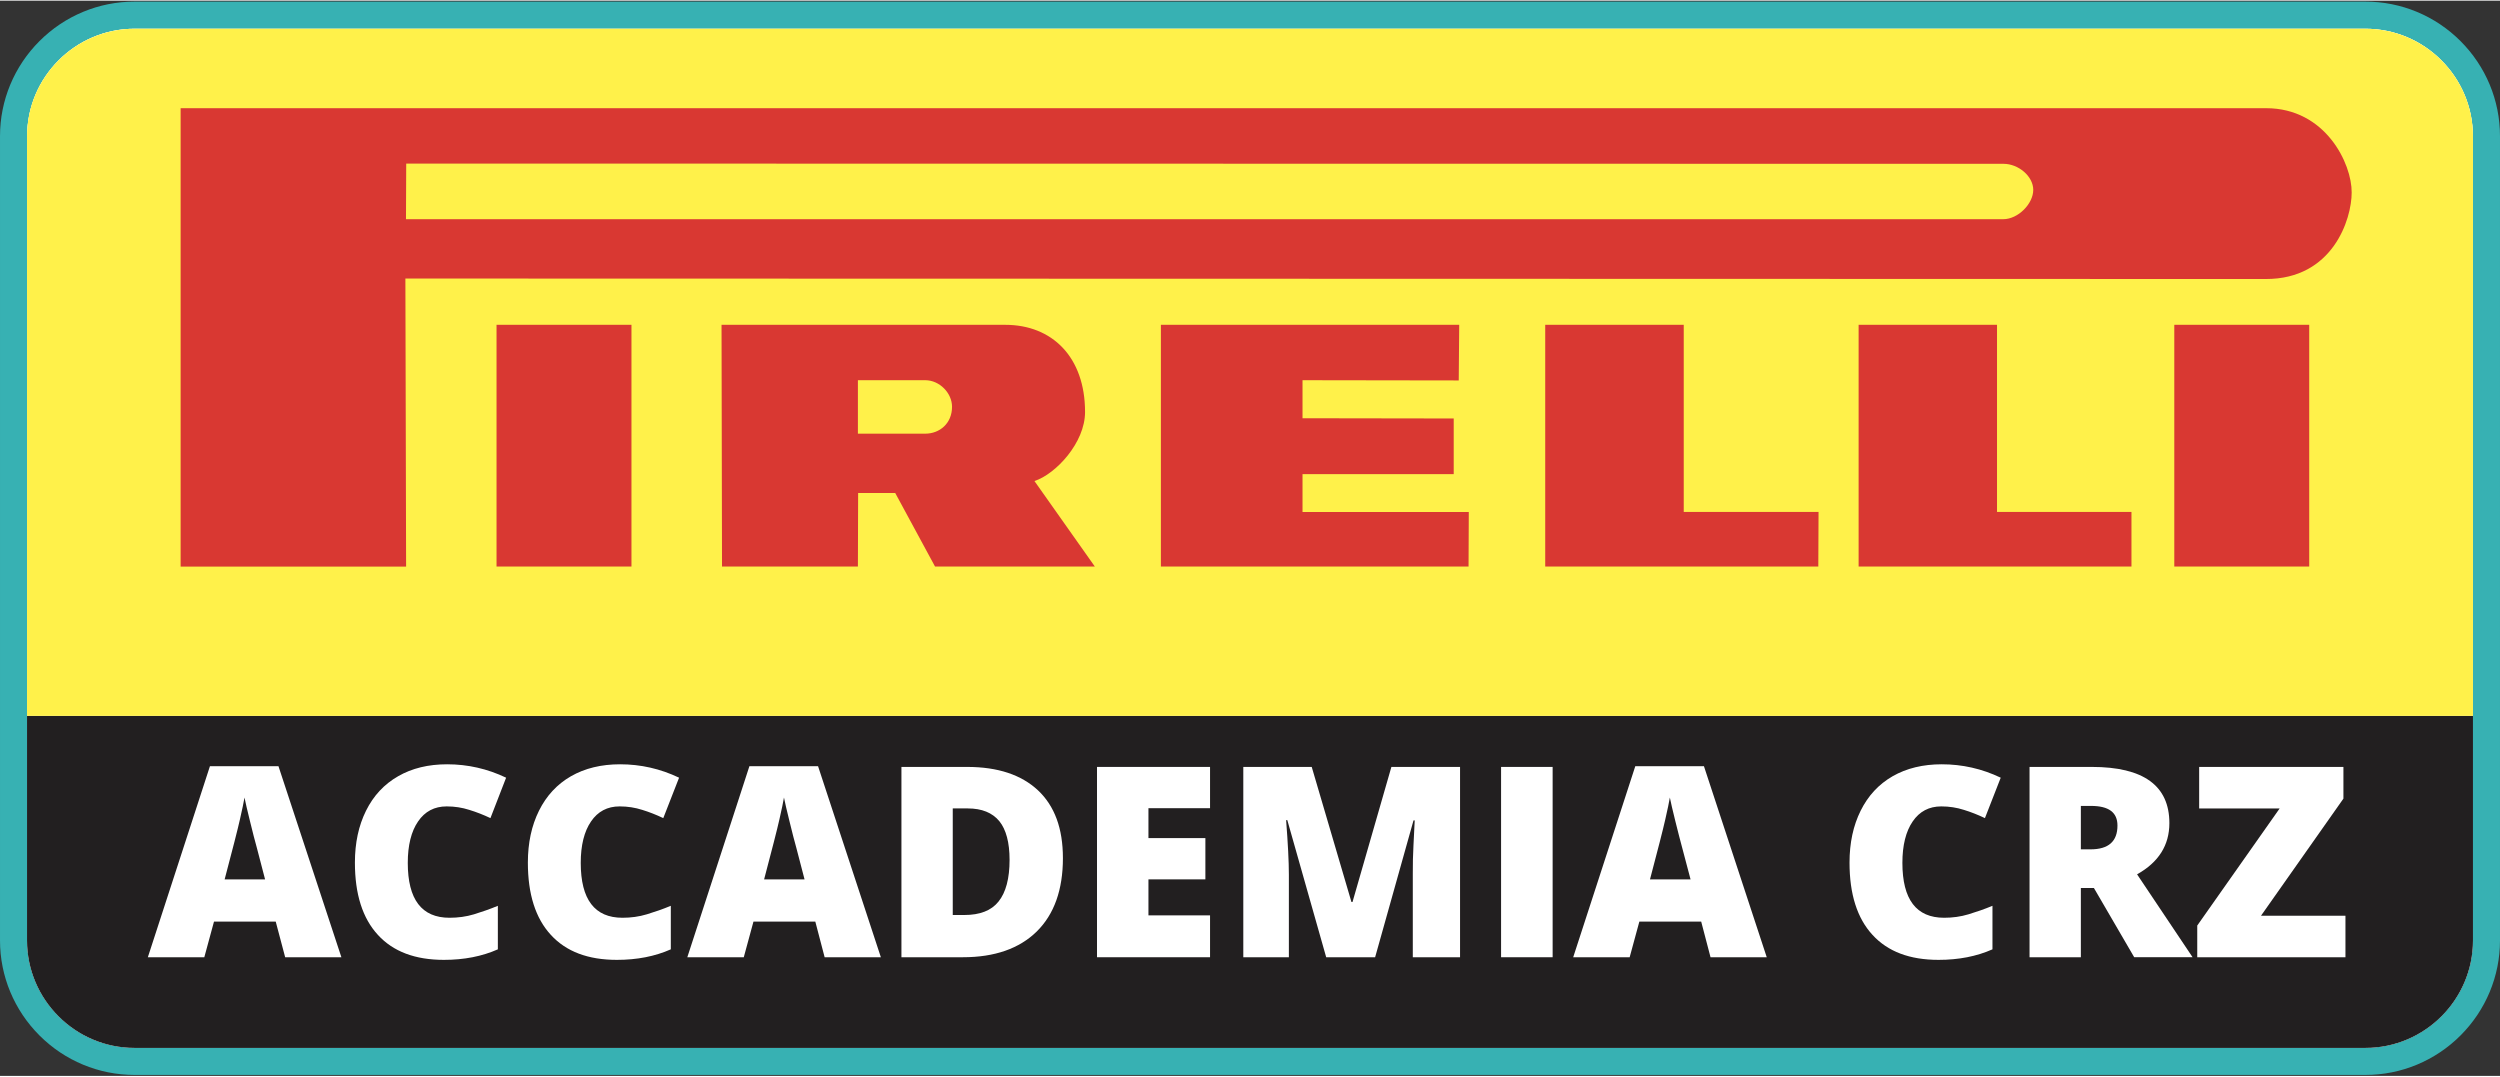 <?xml version="1.0" encoding="UTF-8"?>
<!DOCTYPE svg PUBLIC "-//W3C//DTD SVG 1.1//EN" "http://www.w3.org/Graphics/SVG/1.1/DTD/svg11.dtd">
<!-- Creator: CorelDRAW 2018 (64-Bit) -->
<svg xmlns="http://www.w3.org/2000/svg" xml:space="preserve" width="209px" height="90px" version="1.1" style="shape-rendering:geometricPrecision; text-rendering:geometricPrecision; image-rendering:optimizeQuality; fill-rule:evenodd; clip-rule:evenodd"
viewBox="0 0 209 89.89"
 xmlns:xlink="http://www.w3.org/1999/xlink">
 <rect x="0" y="0" width="209" height="89.89" fill="#333333" stroke="none"/>
 <defs>
  <style type="text/css">
   <![CDATA[
    .fil6 {fill:none}
    .fil2 {fill:#221F20}
    .fil0 {fill:#37B1B3}
    .fil5 {fill:#D93832}
    .fil1 {fill:#FEFEFE}
    .fil4 {fill:#FFF14A}
    .fil3 {fill:white}
   ]]>
  </style>
 </defs>
 <g id="Livello_x0020_1">
  <path class="fil0" d="M11.25 0.08l186.5 0c3,0 5.84,1.19 7.95,3.3 2.11,2.11 3.3,4.95 3.3,7.95l0 67.24c0,2.99 -1.19,5.83 -3.3,7.94 -2.11,2.11 -4.95,3.3 -7.95,3.3l-186.5 0c-3,0 -5.84,-1.19 -7.95,-3.3 -2.11,-2.11 -3.3,-4.95 -3.3,-7.94l0 -67.24c0,-3 1.19,-5.84 3.3,-7.95 2.11,-2.11 4.95,-3.3 7.95,-3.3zm186.5 4.55l-186.5 0c-1.78,0 -3.47,0.71 -4.74,1.96 -1.25,1.26 -1.96,2.95 -1.96,4.74l0 67.24c0,1.78 0.71,3.47 1.96,4.73 1.27,1.26 2.96,1.97 4.74,1.97l186.5 0c1.78,0 3.47,-0.71 4.74,-1.97 1.25,-1.26 1.96,-2.95 1.96,-4.73l0 -67.24c0,-1.79 -0.71,-3.48 -1.96,-4.74 -1.27,-1.25 -2.96,-1.96 -4.74,-1.96z"/>
  <path class="fil1" d="M11.25 2.35l186.5 0c4.94,0 8.98,4.04 8.98,8.98l0 67.24c0,4.93 -4.04,8.97 -8.98,8.97l-186.5 0c-4.94,0 -8.98,-4.04 -8.98,-8.97l0 -67.24c0,-4.94 4.04,-8.98 8.98,-8.98z"/>
  <path class="fil1" d="M11.24 2.35l186.52 0c4.93,0 8.97,4.04 8.97,8.97l0 67.25c0,4.93 -4.04,8.97 -8.97,8.97l-186.52 0c-4.93,0 -8.97,-4.04 -8.97,-8.97l0 -67.25c0,-4.93 4.04,-8.97 8.97,-8.97z"/>
  <g id="_2263192371824">
   <g>
    <path class="fil2" d="M206.74 59.79l-204.48 0 0 18.78c0,4.94 4.04,8.98 8.98,8.98l186.52 0c4.94,0 8.98,-4.04 8.98,-8.98l0 -18.78z"/>
    <g>
     <path class="fil3" d="M23.84 79.97l-0.79 -2.98 -5.16 0 -0.81 2.98 -4.72 0 5.19 -15.97 5.73 0 5.26 15.97 -4.7 0zm-1.68 -6.51l-0.68 -2.61c-0.16,-0.58 -0.36,-1.33 -0.58,-2.25 -0.23,-0.92 -0.38,-1.58 -0.46,-1.98 -0.06,0.37 -0.19,0.98 -0.38,1.82 -0.19,0.85 -0.62,2.52 -1.28,5.02l3.38 0 0 0z"/>
     <path class="fil3" d="M37.34 67.36c-1.02,0 -1.82,0.42 -2.39,1.26 -0.57,0.83 -0.86,1.99 -0.86,3.46 0,3.06 1.16,4.59 3.49,4.59 0.7,0 1.39,-0.09 2.05,-0.29 0.65,-0.2 1.32,-0.43 1.99,-0.71l0 3.64c-1.33,0.59 -2.83,0.88 -4.51,0.88 -2.4,0 -4.24,-0.69 -5.52,-2.09 -1.28,-1.39 -1.92,-3.4 -1.92,-6.04 0,-1.65 0.31,-3.09 0.93,-4.34 0.62,-1.25 1.51,-2.21 2.68,-2.88 1.16,-0.67 2.53,-1 4.1,-1 1.72,0 3.36,0.37 4.93,1.12l-1.31 3.38c-0.59,-0.28 -1.18,-0.51 -1.77,-0.69 -0.59,-0.19 -1.22,-0.29 -1.89,-0.29l0 0z"/>
     <path class="fil3" d="M51.8 67.36c-1.02,0 -1.82,0.42 -2.39,1.26 -0.57,0.83 -0.86,1.99 -0.86,3.46 0,3.06 1.16,4.59 3.49,4.59 0.7,0 1.38,-0.09 2.04,-0.29 0.66,-0.2 1.33,-0.43 2,-0.71l0 3.64c-1.33,0.59 -2.83,0.88 -4.51,0.88 -2.4,0 -4.24,-0.69 -5.52,-2.09 -1.28,-1.39 -1.92,-3.4 -1.92,-6.04 0,-1.65 0.31,-3.09 0.93,-4.34 0.62,-1.25 1.51,-2.21 2.67,-2.88 1.17,-0.67 2.54,-1 4.11,-1 1.72,0 3.36,0.37 4.93,1.12l-1.32 3.38c-0.59,-0.28 -1.17,-0.51 -1.76,-0.69 -0.59,-0.19 -1.22,-0.29 -1.89,-0.29l0 0z"/>
     <path class="fil3" d="M68.94 79.97l-0.78 -2.98 -5.17 0 -0.81 2.98 -4.72 0 5.19 -15.97 5.74 0 5.25 15.97 -4.7 0zm-1.68 -6.51l-0.68 -2.61c-0.16,-0.58 -0.36,-1.33 -0.58,-2.25 -0.23,-0.92 -0.38,-1.58 -0.46,-1.98 -0.06,0.37 -0.19,0.98 -0.38,1.82 -0.19,0.85 -0.62,2.52 -1.28,5.02l3.38 0 0 0z"/>
     <path class="fil3" d="M88.86 71.68c0,2.65 -0.73,4.7 -2.19,6.14 -1.46,1.43 -3.52,2.15 -6.17,2.15l-5.14 0 0 -15.91 5.5 0c2.56,0 4.53,0.66 5.92,1.96 1.39,1.31 2.08,3.19 2.08,5.66l0 0zm-4.46 0.15c0,-1.45 -0.29,-2.54 -0.86,-3.24 -0.58,-0.7 -1.46,-1.06 -2.63,-1.06l-1.26 0 0 8.91 0.96 0c1.31,0 2.27,-0.37 2.87,-1.13 0.61,-0.76 0.92,-1.92 0.92,-3.48z"/>
     <polygon class="fil3" points="101.16,79.97 91.71,79.97 91.71,64.06 101.16,64.06 101.16,67.51 96.01,67.51 96.01,70.01 100.77,70.01 100.77,73.46 96.01,73.46 96.01,76.47 101.16,76.47 "/>
     <path class="fil3" d="M110.87 79.97l-3.25 -11.46 -0.1 0c0.15,1.95 0.23,3.47 0.23,4.55l0 6.91 -3.81 0 0 -15.91 5.72 0 3.32 11.29 0.09 0 3.25 -11.29 5.74 0 0 15.91 -3.95 0 0 -6.98c0,-0.36 0,-0.76 0.01,-1.2 0.01,-0.45 0.06,-1.53 0.15,-3.26l-0.1 0 -3.21 11.44 -4.09 0z"/>
     <polygon class="fil3" points="125.49,79.97 125.49,64.06 129.8,64.06 129.8,79.97 "/>
     <path class="fil3" d="M143 79.97l-0.78 -2.98 -5.17 0 -0.81 2.98 -4.72 0 5.19 -15.97 5.74 0 5.25 15.97 -4.7 0zm-1.67 -6.51l-0.69 -2.61c-0.16,-0.58 -0.35,-1.33 -0.58,-2.25 -0.23,-0.92 -0.38,-1.58 -0.46,-1.98 -0.06,0.37 -0.19,0.98 -0.38,1.82 -0.19,0.85 -0.62,2.52 -1.28,5.02l3.39 0 0 0z"/>
     <path class="fil3" d="M162.29 67.36c-1.02,0 -1.82,0.42 -2.39,1.26 -0.57,0.83 -0.86,1.99 -0.86,3.46 0,3.06 1.16,4.59 3.49,4.59 0.7,0 1.38,-0.09 2.04,-0.29 0.66,-0.2 1.33,-0.43 2,-0.71l0 3.64c-1.33,0.59 -2.83,0.88 -4.51,0.88 -2.4,0 -4.24,-0.69 -5.52,-2.09 -1.28,-1.39 -1.92,-3.4 -1.92,-6.04 0,-1.65 0.31,-3.09 0.93,-4.34 0.62,-1.25 1.51,-2.21 2.67,-2.88 1.17,-0.67 2.54,-1 4.11,-1 1.72,0 3.36,0.37 4.93,1.12l-1.32 3.38c-0.59,-0.28 -1.17,-0.51 -1.76,-0.69 -0.59,-0.19 -1.22,-0.29 -1.89,-0.29l0 0z"/>
     <path class="fil3" d="M173.96 74.18l0 5.79 -4.29 0 0 -15.91 5.21 0c4.32,0 6.48,1.57 6.48,4.7 0,1.85 -0.9,3.27 -2.7,4.28l4.64 6.93 -4.88 0 -3.37 -5.79 -1.09 0 0 0zm0 -3.23l0.81 0c1.5,0 2.25,-0.66 2.25,-1.99 0,-1.1 -0.73,-1.64 -2.21,-1.64l-0.85 0 0 3.63z"/>
     <polygon class="fil3" points="196.08,79.97 183.69,79.97 183.69,77.32 190.58,67.53 183.85,67.53 183.85,64.06 195.91,64.06 195.91,66.71 189.02,76.5 196.08,76.5 196.08,79.97 "/>
    </g>
    <path id="uuid-f7dd742d-aafe-4a33-b693-55d6e7f375bd" class="fil4" d="M206.74 59.79l-204.48 0 0 -48.47c0,-4.93 4.04,-8.97 8.98,-8.97l186.52 0c4.94,0 8.98,4.04 8.98,8.97l0 48.47z" data-name="bkg"/>
    <path id="uuid-f0117b09-6403-47b5-a3be-7c152412aade" class="fil5" d="M189.45 8.99c4.96,0 7.17,4.63 7.15,7.05 0,2.23 -1.58,7.25 -7.19,7.23l-155.52 -0.04 0.06 24.08 -18.85 0 0 -38.32 174.35 0 0 0zm-21.95 4.65c1.24,0 2.48,1.04 2.48,2.18 0,1.15 -1.26,2.45 -2.51,2.45l-133.53 0 0.02 -4.65 133.54 0.02 0 0 0 0zm-83.46 13.46c3.92,0 6.67,2.69 6.67,7.29 0,2.57 -2.45,5.19 -4.23,5.77l5.05 7.15 -13.36 0 -3.33 -6.15 -3.1 0 -0.02 6.15 -11.36 0 -0.04 -20.21 23.72 0 0 0zm-6.69 4.63c1.2,0 2.24,1.08 2.24,2.22 0,1.4 -1.04,2.25 -2.24,2.25l-5.63 0 0 -4.47 5.63 0zm44.64 -4.63l-0.04 4.65 -13.06 -0.02 0 3.18 12.64 0.02 0 4.65 -12.64 0 0 3.17 13.9 0 -0.02 4.56 -25.72 0 0 -20.21 24.94 0 0 0zm18.77 0l0 15.64 11.27 0 -0.02 4.57 -22.83 0 0 -20.21 11.57 0 0.01 0zm26.19 0l0 15.64 11.24 0 0 4.57 -22.81 0 0 -20.21 11.57 0zm-114.16 0l0 20.21 -11.28 0 0 -20.21 11.28 0zm128.98 0l11.28 0 0 20.21 -11.28 0 0 -20.21 0 0z" data-name="Pirelli"/>
   </g>
   <path class="fil6" d="M11.24 2.35l186.52 0c4.94,0 8.98,4.04 8.98,8.97l0 67.25c0,4.94 -4.04,8.98 -8.98,8.98l-186.52 0c-4.94,0 -8.98,-4.04 -8.98,-8.98l0 -67.25c0,-4.93 4.04,-8.97 8.98,-8.97z"/>
  </g>
 </g>
</svg>
